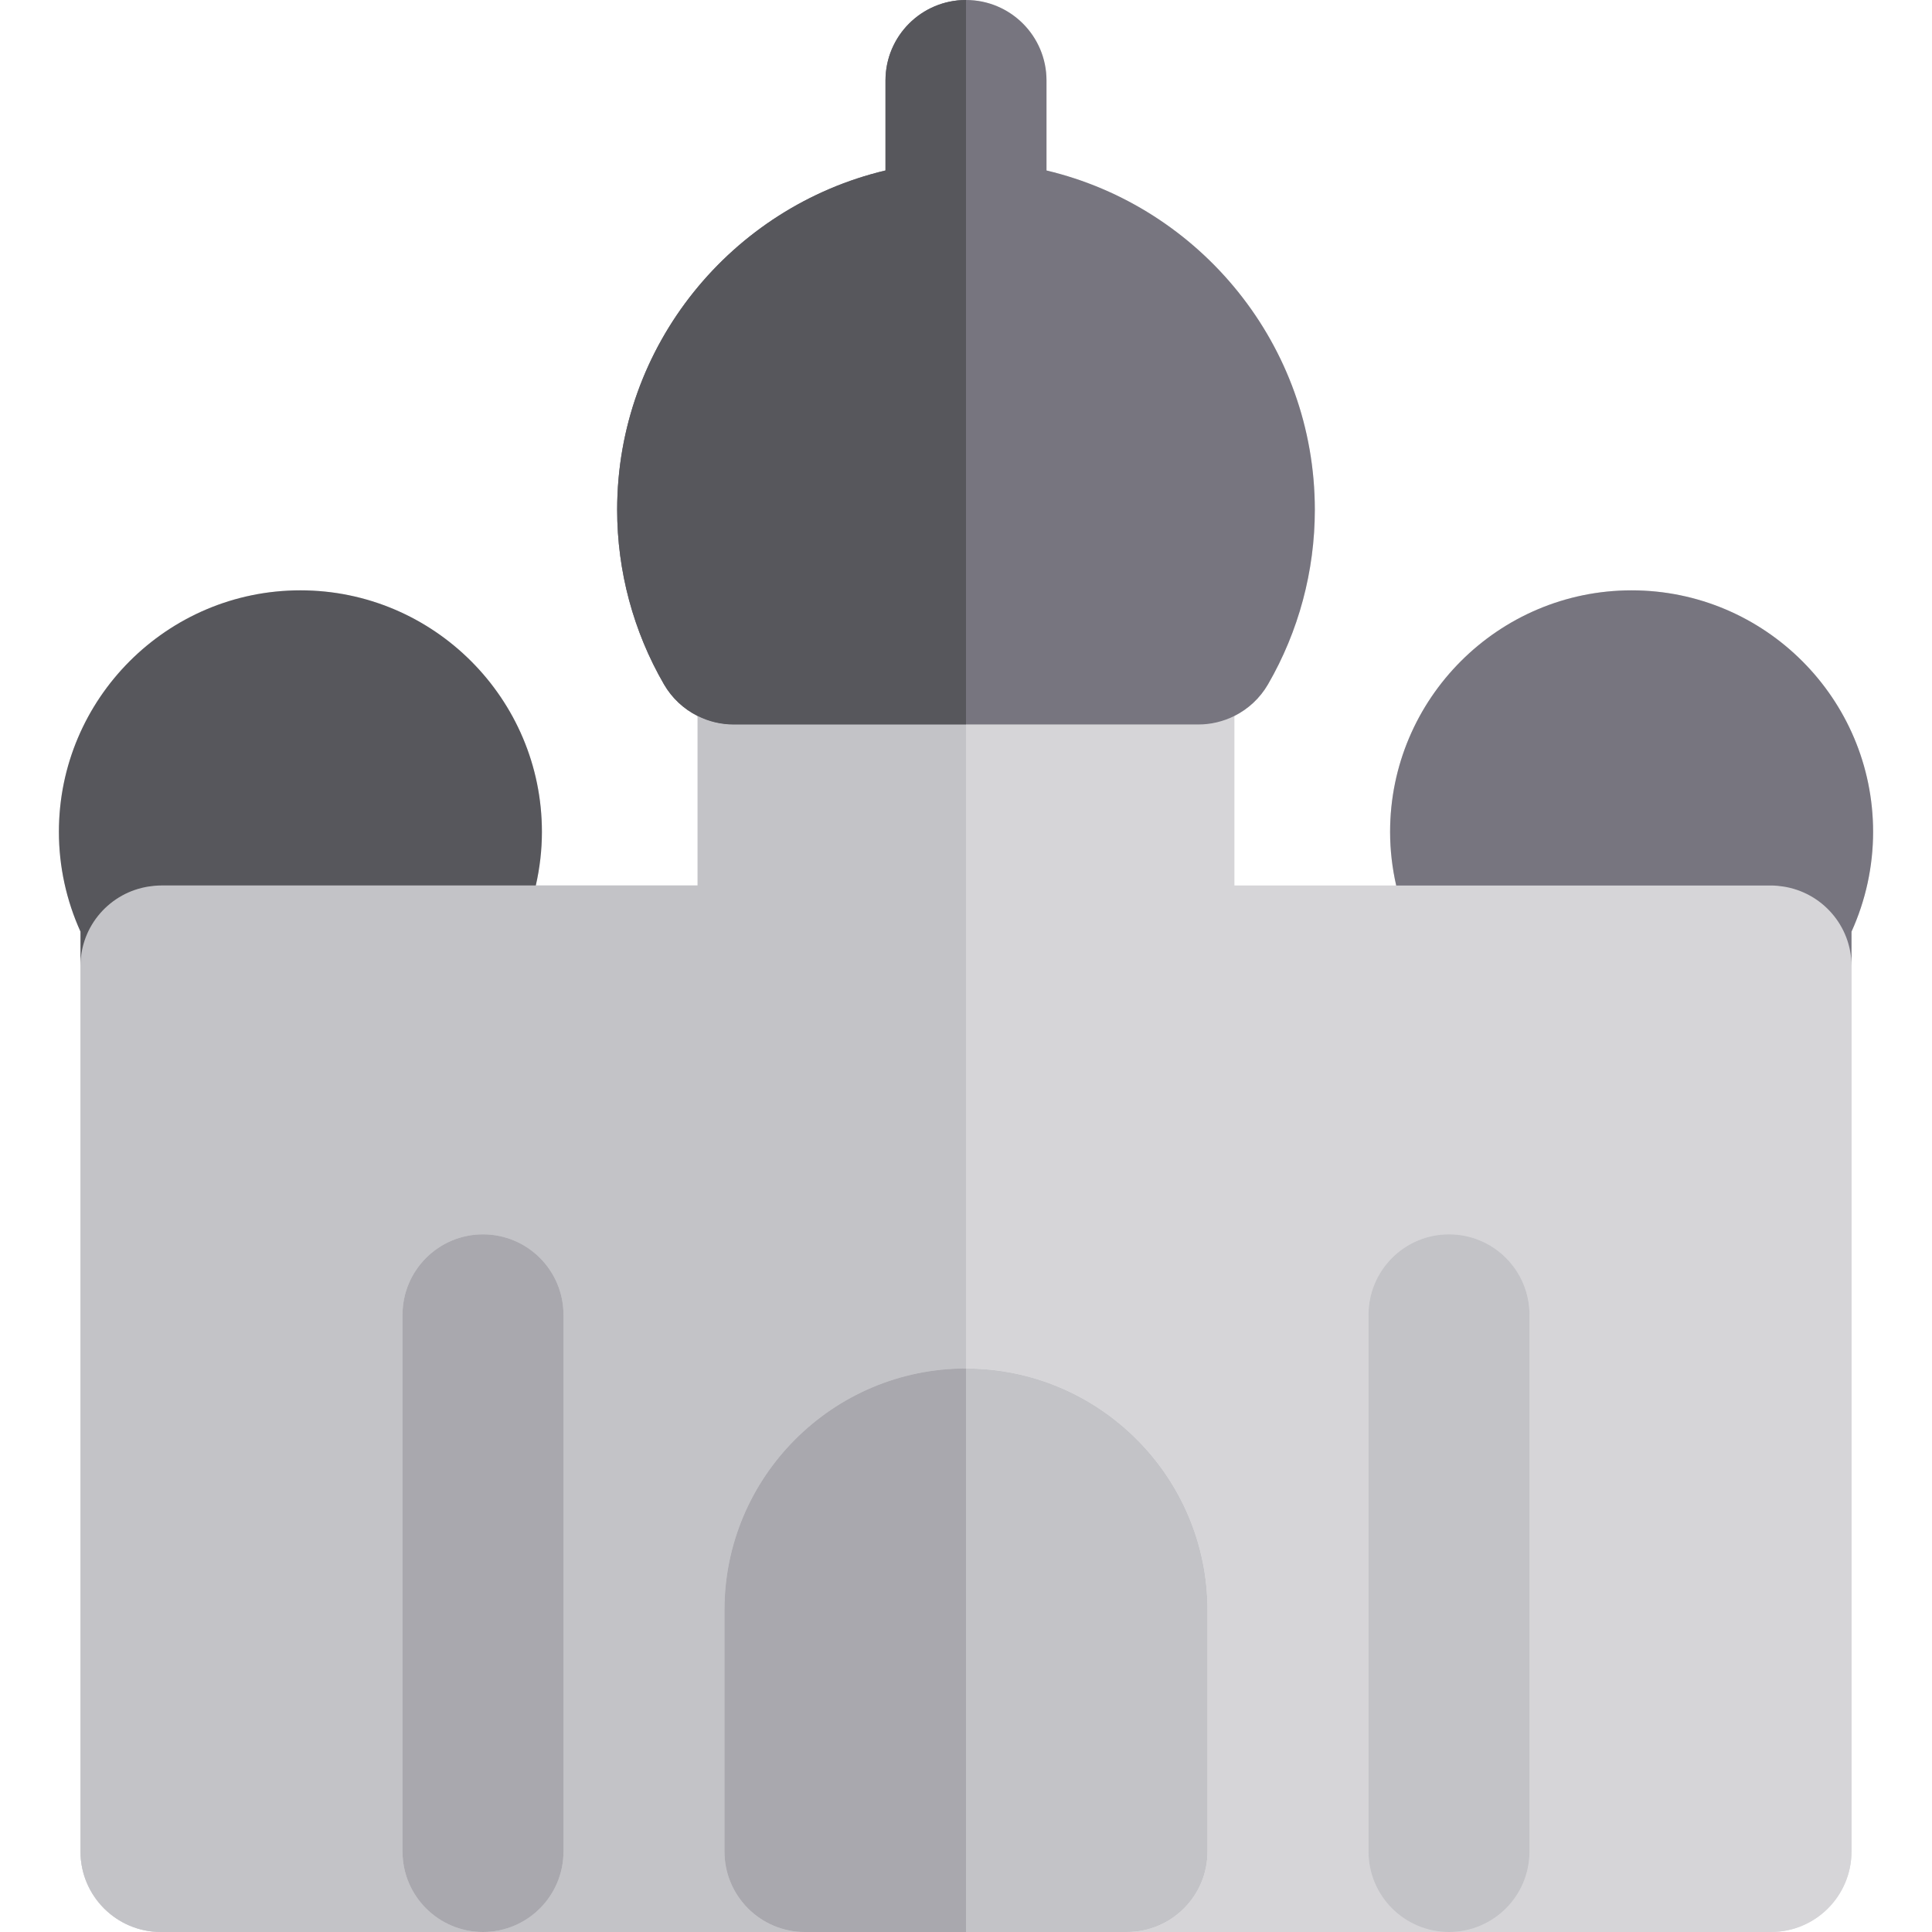 <?xml version="1.0" encoding="iso-8859-1"?>
<!-- Generator: Adobe Illustrator 19.0.0, SVG Export Plug-In . SVG Version: 6.00 Build 0)  -->
<svg version="1.1" id="Layer_1" xmlns="http://www.w3.org/2000/svg" xmlns:xlink="http://www.w3.org/1999/xlink" x="0px" y="0px"
	 viewBox="0 0 512 512" style="enable-background:new 0 0 512 512;" xml:space="preserve">
<path style="fill:#DEDEE0;" d="M432.389,156.445c-35.29,0-64,28.711-64,64c0,4.804,0.557,9.572,1.618,14.222h-42.896v-44.924
	c3.672-1.836,6.803-4.719,8.929-8.394c8.115-14.025,12.405-30.015,12.405-46.241c0-43.63-30.392-80.271-71.112-89.93V21.333
	C277.333,9.552,267.781,0,255.999,0s-21.333,9.552-21.333,21.333v23.845c-2.546,0.603-5.05,1.313-7.509,2.122
	c-17.216,5.668-32.215,16.262-43.317,30.104c-2.379,2.967-4.58,6.083-6.584,9.331c-2.004,3.248-3.813,6.63-5.41,10.128
	c-0.533,1.166-1.041,2.345-1.526,3.536c-0.969,2.382-1.842,4.814-2.613,7.289c-0.385,1.239-0.745,2.487-1.079,3.746
	c-2.004,7.558-3.073,15.492-3.073,23.673l0,0l0,0c0,4.056,0.267,8.098,0.796,12.097c0.132,1,0.282,1.997,0.445,2.992
	c0.658,3.977,1.577,7.906,2.746,11.759c0.293,0.964,0.6,1.923,0.924,2.876c1.943,5.72,4.447,11.257,7.491,16.516
	c1.86,3.216,4.49,5.825,7.579,7.657c0.441,0.262,0.892,0.508,1.351,0.738v44.924h-42.896c1.061-4.651,1.618-9.419,1.618-14.222
	c0-35.29-28.711-64-64-64s-64,28.711-64,64c0,9.138,1.966,18.166,5.722,26.445v9.111v234.665l0,0c0,2.945,0.597,5.751,1.677,8.304
	c0.54,1.276,1.2,2.489,1.967,3.624C28.809,508.269,35.3,512,42.665,512h85.334h-0.001h0.001H128h-0.001h85.334h42.667h42.667H384
	c-7.364,0-13.857-3.732-17.69-9.405C370.145,508.269,376.636,512,384,512c7.364,0,13.857-3.732,17.69-9.405
	C397.855,508.269,391.364,512,384,512h85.334c11.782,0,21.333-9.552,21.333-21.333V256.001v-9.111
	c3.758-8.276,5.722-17.307,5.722-26.445C496.389,185.156,467.68,156.445,432.389,156.445z M362.667,490.667L362.667,490.667
	c0,2.945,0.597,5.751,1.677,8.304C363.264,496.418,362.667,493.612,362.667,490.667z M405.333,490.667
	c0,2.945-0.597,5.751-1.677,8.304C404.736,496.418,405.333,493.612,405.333,490.667L405.333,490.667z M488.525,246.683
	c-1.372-2.815-3.348-5.279-5.756-7.231c-2.891-2.342-6.407-3.944-10.26-4.521c-0.519-0.078-1.043-0.144-1.572-0.189
	c0.529,0.047,1.052,0.112,1.572,0.189c3.851,0.576,7.369,2.179,10.26,4.521C485.177,241.402,487.153,243.868,488.525,246.683
	c0.823,1.688,1.429,3.502,1.783,5.404C489.955,250.185,489.349,248.371,488.525,246.683z"/>
<path style="fill:#C3C3C7;" d="M255.999,362.669c-35.29,0-64,28.711-64,64v42.664v21.333c0,11.782,9.552,21.333,21.333,21.333
	h42.667h42.667c11.782,0,21.333-9.552,21.333-21.333v-21.333v-42.664C320,391.379,291.29,362.669,255.999,362.669z"/>
<path style="fill:#D6D5D8;" d="M472.508,234.931c-1.038-0.155-2.093-0.263-3.174-0.263h-20.115h-33.661h-23.389h-22.163h-42.896
	v-44.924c-2.914,1.456-6.168,2.254-9.536,2.254h-11.797h-49.778h-49.778h-11.797c-3.368,0-6.622-0.798-9.536-2.254v44.924h-42.896
	h-22.163H96.441H62.779H42.665c-1.082,0-2.136,0.107-3.174,0.263c-10.273,1.536-18.159,10.371-18.159,21.07v234.665
	c0,11.782,9.552,21.333,21.333,21.333h85.334c-11.782,0-21.333-9.552-21.333-21.333v-21.333v-120.89
	c0-11.782,9.552-21.333,21.333-21.333s21.333,9.552,21.333,21.333v120.89v21.333c0,11.782-9.552,21.333-21.333,21.333h85.334
	c-11.782,0-21.333-9.552-21.333-21.333v-21.333v-42.664c0-35.29,28.711-64,64-64s64,28.711,64,64v42.664v21.333
	c0,11.782-9.552,21.333-21.333,21.333H384c-11.782,0-21.333-9.552-21.333-21.333v-21.333v-120.89
	c0-11.782,9.552-21.333,21.333-21.333c11.782,0,21.333,9.552,21.333,21.333v120.89v21.333c0,11.782-9.552,21.333-21.333,21.333
	h85.334c11.782,0,21.333-9.552,21.333-21.333V256.001C490.667,245.302,482.781,236.467,472.508,234.931z"/>
<path style="fill:#77757F;" d="M277.333,45.179V21.333C277.333,9.552,267.781,0,255.999,0c-11.782,0-21.333,9.552-21.333,21.333
	v23.845c-40.72,9.66-71.112,46.302-71.112,89.93c0,16.225,4.289,32.215,12.405,46.241c2.126,3.675,5.257,6.558,8.929,8.394
	c2.914,1.456,6.168,2.254,9.536,2.254h11.797h49.778h49.778h11.797c3.368,0,6.622-0.798,9.536-2.254
	c3.672-1.836,6.803-4.719,8.929-8.394c8.115-14.025,12.405-30.015,12.405-46.241C348.444,91.479,318.053,54.838,277.333,45.179z"/>
<path style="fill:#C3C3C7;" d="M96.441,234.668H62.779H42.665c-1.082,0-2.136,0.107-3.174,0.262
	c-10.273,1.536-18.159,10.371-18.159,21.072v234.665c0,11.782,9.552,21.333,21.333,21.333h85.334
	c-11.782,0-21.333-9.552-21.333-21.333v-21.333v-120.89c0-11.782,9.552-21.333,21.333-21.333s21.333,9.552,21.333,21.333v120.89
	v21.333c0,11.782-9.552,21.333-21.333,21.333h85.334c-11.782,0-21.333-9.552-21.333-21.333v-21.333v-42.664
	c0-35.291,28.709-64,64-64v-170.67h-49.778h-11.797c-3.368,0-6.622-0.796-9.536-2.254v44.924h-42.896h-22.163H96.441z"/>
<path style="fill:#57575C;" d="M79.61,156.445c-35.291,0-64,28.711-64,64c0,9.138,1.966,18.166,5.722,26.445v9.111
	c0-10.701,7.886-19.534,18.159-21.072c1.038-0.155,2.094-0.262,3.174-0.262h20.115h33.661h23.389h22.163
	c1.061-4.651,1.618-9.419,1.618-14.222C143.61,185.156,114.9,156.445,79.61,156.445z"/>
<path style="fill:#77757F;" d="M415.559,234.668h33.661h20.115c1.082,0,2.136,0.107,3.174,0.262
	c10.273,1.536,18.159,10.371,18.159,21.072v-9.111c3.758-8.276,5.722-17.307,5.722-26.445c0-35.291-28.709-64-64-64
	c-35.29,0-64,28.711-64,64c0,4.804,0.558,9.572,1.618,14.222h22.163H415.559z"/>
<path style="fill:#A9A8AE;" d="M149.332,490.667v-21.333v-120.89c0-11.782-9.552-21.333-21.333-21.333s-21.333,9.552-21.333,21.333
	v120.89v21.333c0,11.782,9.552,21.333,21.333,21.333S149.332,502.448,149.332,490.667z"/>
<path style="fill:#C3C3C7;" d="M405.333,490.667v-21.333v-120.89c0-11.782-9.552-21.333-21.333-21.333
	c-11.782,0-21.333,9.552-21.333,21.333v120.89v21.333c0,11.782,9.552,21.333,21.333,21.333
	C395.782,512,405.333,502.448,405.333,490.667z"/>
<path style="fill:#A9A8AE;" d="M191.999,426.669v42.664v21.333c0,11.782,9.552,21.333,21.333,21.333h42.667V362.669
	C220.709,362.669,191.999,391.379,191.999,426.669z"/>
<path style="fill:#57575C;" d="M206.221,191.998h49.778V0c-11.782,0-21.333,9.552-21.333,21.333v23.845
	c-40.72,9.66-71.112,46.302-71.112,89.93c0,16.225,4.289,32.215,12.405,46.241c2.126,3.675,5.257,6.558,8.929,8.394
	c2.914,1.456,6.168,2.254,9.536,2.254H206.221z"/>
<g>
</g>
<g>
</g>
<g>
</g>
<g>
</g>
<g>
</g>
<g>
</g>
<g>
</g>
<g>
</g>
<g>
</g>
<g>
</g>
<g>
</g>
<g>
</g>
<g>
</g>
<g>
</g>
<g>
</g>
</svg>
